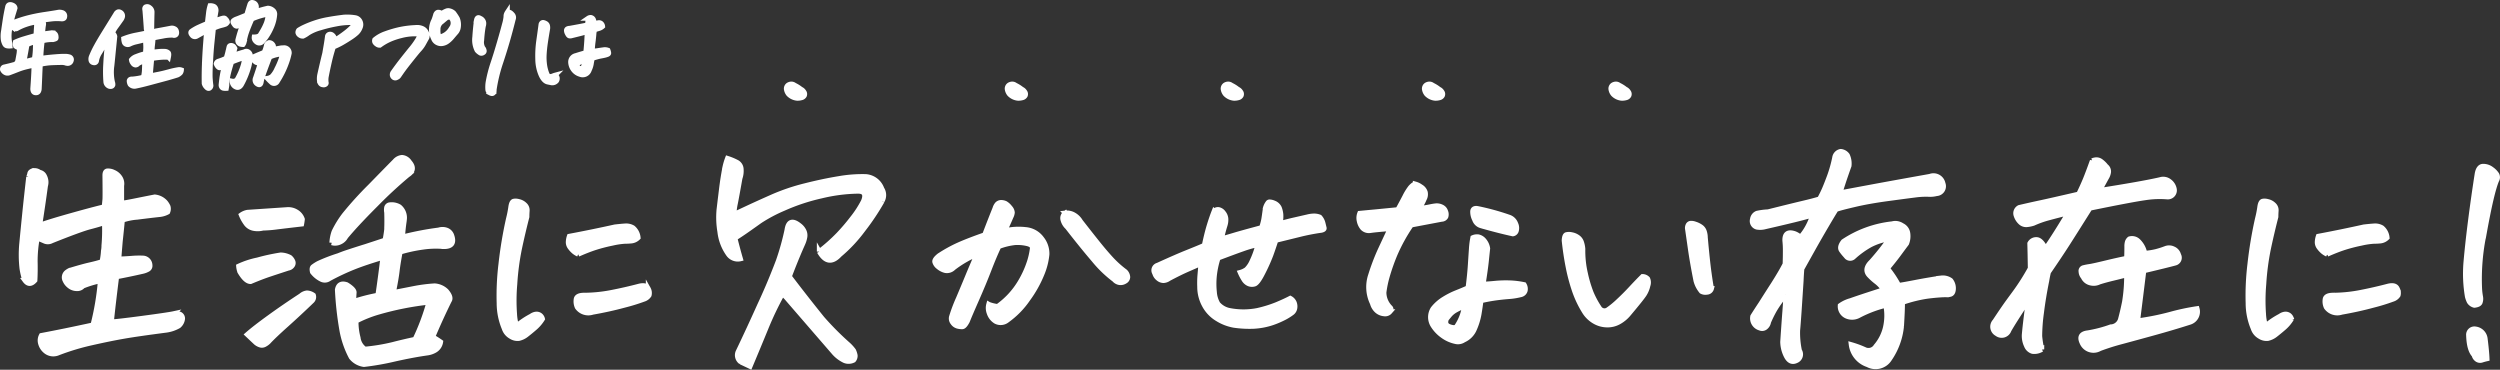 <svg xmlns="http://www.w3.org/2000/svg" width="509.365" height="75.327" viewBox="0 0 509.365 75.327"><rect x="0" y="0" width="509.365" height="75.327" fill="#333333" stroke="none"/><defs><style>.a{fill:#fff;stroke:#fff;}</style></defs><g transform="translate(-256.555 -829.283)"><path class="a" d="M10.459-2.44q-.595.123-1.5.338a13.151,13.151,0,0,0-1.784.564q-.882.349-1.764.677A1,1,0,0,1,4.7-.882a1.3,1.3,0,0,1-.636-.636.47.47,0,0,1,.287-.533q1.189-.267,1.989-.492A1.007,1.007,0,0,0,7.178-3.4Q7.3-4.02,7.4-4.614a4.08,4.08,0,0,0,.062-.431q.041-.451.041-.964-.677-.082-.8-.41a1.223,1.223,0,0,1-.021-.738A14.418,14.418,0,0,1,8.418-7.8q.913-.277,2.471-.708.041-.923.092-1.62a3.644,3.644,0,0,0-.051-1.107,12.1,12.1,0,0,0-2.061.5,10.263,10.263,0,0,0-1.815.81.391.391,0,0,1-.349.062l-.574-.287a.682.682,0,0,1-.277-.5q-.031-.318.42-.461A24.812,24.812,0,0,1,9.2-12.079a32.823,32.823,0,0,1,3.548-.708q2-.3,2.738-.441a1.689,1.689,0,0,1,.7.062.71.71,0,0,1,.554.82q-.021.513-.656.472a10.178,10.178,0,0,0-1.835,0q-.728.082-2.246.287a.909.909,0,0,1,.4.5,1.008,1.008,0,0,1,0,.533,15.473,15.473,0,0,0-.174,1.815A10.051,10.051,0,0,1,13.3-8.931q.564-.072.831-.113l.226.021a.731.731,0,0,1,.615.738.72.72,0,0,1-.021.41q-.062.1-.595.226a7.373,7.373,0,0,0-2.194.267q-.246,1.948-.287,3.548,1.313-.185,2.8-.308t2.061-.1a2.737,2.737,0,0,1,.882.1.571.571,0,0,1,.451.779.732.732,0,0,1-.861.554,1.5,1.5,0,0,1-.39-.1,3.248,3.248,0,0,0-.964-.072q-.759.01-1.774.051a13.235,13.235,0,0,0-2.307.328q-.062,1.087-.113,2.41T11.546,2.4a1.211,1.211,0,0,1-.133.492.556.556,0,0,1-.564.287.525.525,0,0,1-.523-.318,1.193,1.193,0,0,1-.092-.523Q10.521-1.682,10.459-2.44ZM5.6-6.337a2.292,2.292,0,0,1-.636-.041.678.678,0,0,1-.431-.328,2.974,2.974,0,0,1-.3-.851,5.791,5.791,0,0,1,.051-1.887q.185-1.3.349-2.369t.472-2.481q.1-.492.533-.492a1.043,1.043,0,0,1,.205.021q.738.205.779.7-.144.492-.41,1.343a25.158,25.158,0,0,0-.595,2.553,7.79,7.79,0,0,0-.164,2.646Q5.537-6.973,5.6-6.337ZM8.7-4.573a9.708,9.708,0,0,1-.349,1.456Q9.618-3.4,10.541-3.65A15.158,15.158,0,0,0,10.746-5.5q.041-.9.041-1.477l-.021-.205a5.992,5.992,0,0,0-1.7.574q-.062.328-.123.7Q8.839-5.291,8.7-4.573ZM29.941-6.706a.842.842,0,0,1-.656.021.648.648,0,0,1-.42-.451,3.231,3.231,0,0,1-.113-.7,14.18,14.18,0,0,1,2.543-.738q1.292-.246,2.379-.492a1.59,1.59,0,0,1-.328-1q-.144-2.092-.267-3.548a1.39,1.39,0,0,1-.041-.338.481.481,0,0,1,.164-.338.86.86,0,0,1,.349-.082.736.736,0,0,1,.472.185,1.106,1.106,0,0,1,.513.943q-.041,1.579-.062,3.138a1.715,1.715,0,0,1-.41.923q.7-.123,2.276-.41.9-.164,2.071-.39a1.017,1.017,0,0,1,.656.1.676.676,0,0,1,.41.42,1.17,1.17,0,0,1,.062.564.46.46,0,0,1-.328.369.719.719,0,0,1-.451-.021,8.949,8.949,0,0,0-2.092.205q-1.518.267-1.907.39-.062.82-.144,1.5a9.357,9.357,0,0,0-.062,1.395q.82-.123,1.477-.174a8.005,8.005,0,0,1,1.21-.01,1.085,1.085,0,0,1,.625.3q.154.195.01.892a12.45,12.45,0,0,0-1.723.041,16.269,16.269,0,0,0-1.682.226q-.164,1.846-.308,3.527.8-.164,1.661-.328T38-1.107a15.994,15.994,0,0,1,1.989-.431,1.272,1.272,0,0,1,.533.082,1.165,1.165,0,0,1-.185.564,2.034,2.034,0,0,1-.636.461q-1.21.39-2.82.82t-3.056.82q-1.446.39-2.574.615a1.191,1.191,0,0,1-1.189-.349A1.6,1.6,0,0,1,29.88.759a.4.4,0,0,1,.267-.328A.9.9,0,0,1,30.516.39,12.1,12.1,0,0,0,32.771,0a7.8,7.8,0,0,0,.215-1.62q.031-.882.051-1.641a3.5,3.5,0,0,0-1.374.533.62.62,0,0,1-.5.256.757.757,0,0,1-.543-.369,1.307,1.307,0,0,1-.287-.687,2.188,2.188,0,0,1,.872-.636q.482-.185.892-.328a9.168,9.168,0,0,1,1.087-.287q.062-.861.072-1.23t-.072-1.641q-.205.062-.39.1-.779.205-1.415.349A5.924,5.924,0,0,0,29.941-6.706ZM23.215-3.281a.452.452,0,0,1-.595.328.585.585,0,0,1-.533-.533,1.392,1.392,0,0,1,.123-.8,19.634,19.634,0,0,1,.984-2.051q.595-1.087,1.61-2.728l2.348-3.794a.9.9,0,0,1,.338-.379.5.5,0,0,1,.523-.01.838.838,0,0,1,.513.9,1.625,1.625,0,0,1-.328.677q-.574.82-.995,1.384a6.772,6.772,0,0,0-.749,1.3,1.047,1.047,0,0,1,.492.7l-.431,4.348q-.082.861-.164,1.6a9.469,9.469,0,0,0,.123,3.363,1.338,1.338,0,0,1,.082.554q-.123.41-.677.308A1.053,1.053,0,0,1,25.122.9a25.99,25.99,0,0,1-.041-3.3q.021-.39.041-.738.082-1.354.185-2.3.123-1.189.164-2.215a9.315,9.315,0,0,0-.861,1.374,15.812,15.812,0,0,1-.79,1.384A4.249,4.249,0,0,0,23.215-3.281Zm22.579-7.67q.123-1.087.236-2.041a8.069,8.069,0,0,1,.318-1.569,1.808,1.808,0,0,1,.636.082.743.743,0,0,1,.492.42,1.061,1.061,0,0,1,.082.646q-.082.513-.164.974a5.439,5.439,0,0,0-.082.954q.636-.226,1.107-.369a3.582,3.582,0,0,1,.728-.185.426.426,0,0,1,.4.226.927.927,0,0,1,.349.656,1.1,1.1,0,0,1-.338.349,6.037,6.037,0,0,1-.913.277,9.368,9.368,0,0,0-1.6.584l-.308,3.015q-.164,1.6-.267,3.609l-.041.492q-.1,2.3-.041,3.138T46.532,1.7a.621.621,0,0,1-.328.574q-.287.123-.636-.267a1.663,1.663,0,0,1-.41-.718q-.041-1.764.041-3.9,0-.267.021-.554.1-2.461.431-6.234a7.822,7.822,0,0,0-1.077.533q-.728.41-.995.554a.719.719,0,0,1-.913-.256q-.4-.482-.133-.749a9.48,9.48,0,0,1,1.569-.9Q44.953-10.6,45.794-10.951ZM50.859.82a1.064,1.064,0,0,0,.984-.308,13.088,13.088,0,0,0,1.3-3.056,6.917,6.917,0,0,0,.236-1.436,4.977,4.977,0,0,0-.841.236q-.636.215-1.784.667-.492,1.559-.728,2.6a10.578,10.578,0,0,0-.256,2.133q-.041.308-.1.636a2.428,2.428,0,0,1-.543-.021.55.55,0,0,1-.41-.256.739.739,0,0,1-.113-.461q.1-1.025.256-1.958a16.936,16.936,0,0,1,.482-2.041q-.554.287-.82.431-.226.226-.513-.051a1.565,1.565,0,0,1-.41-.667.673.673,0,0,1,.472-.513,10.568,10.568,0,0,0,1.559-.615q.287-.943.41-1.538a1.822,1.822,0,0,0,.082-.349q.041-.185.1-.42a.353.353,0,0,1,.308-.277.671.671,0,0,1,.431.062.669.669,0,0,1,.308.287,1.266,1.266,0,0,1,.144.226q-.205.759-.349,1.477.451-.185.923-.349T53.4-5.168a.655.655,0,0,1,.81.072.933.933,0,0,1,.359.79,9.021,9.021,0,0,1-.359,2.3,16.559,16.559,0,0,1-1.425,3.466,1.411,1.411,0,0,1-.39.482.677.677,0,0,1-.554.144,1.265,1.265,0,0,1-.636-.359A1.24,1.24,0,0,1,50.859.82Zm4.676-14.13a22.518,22.518,0,0,1,2.6-.738,1.585,1.585,0,0,1,.984.39,1,1,0,0,1,.41.882,7.621,7.621,0,0,1-.492,2.194q-.082.226-.185.451a10.786,10.786,0,0,1-1.087,1.958,9.692,9.692,0,0,1-.759.933.8.8,0,0,1-.984.205,1.425,1.425,0,0,1-.5-.431,1,1,0,0,1-.174-.718q1.046,0,1.313-.595.205-.328.39-.656a11.435,11.435,0,0,0,.738-1.5,5.925,5.925,0,0,0,.39-1.907,14.3,14.3,0,0,0-3.3,1q-.7,1.579-1.066,2.625A11.725,11.725,0,0,0,53.32-7.28q-.021.123-.041.226a1.158,1.158,0,0,1-.205.41,2.082,2.082,0,0,1-.574-.082.866.866,0,0,1-.431-.39.816.816,0,0,1-.021-.595q.185-.738.42-1.487t.646-1.835a9.375,9.375,0,0,0-.841.451.91.91,0,0,1-.5.205.6.6,0,0,1-.441-.3,2.192,2.192,0,0,1-.3-.482.307.307,0,0,1,.092-.349,2.194,2.194,0,0,1,.708-.369q.543-.205,1.979-.8.451-1.518.615-2.03.144-.513.492-.513a1.038,1.038,0,0,1,.492.164.912.912,0,0,1,.308,1.107A2.881,2.881,0,0,1,55.535-13.31ZM58.037.246a1.935,1.935,0,0,0,.923-.39,5.069,5.069,0,0,0,1-1.538,14.762,14.762,0,0,0,.851-1.969A2.431,2.431,0,0,0,60.99-4.7a5.058,5.058,0,0,0-1.159.154,7.275,7.275,0,0,0-1.323.461q-.861,2.235-1.271,3.425a9.407,9.407,0,0,0-.472,1.723q-.164.759-.8.328A.937.937,0,0,1,55.6.205q.431-1.251.718-2.164t.451-1.425a3.128,3.128,0,0,0-.82.451.968.968,0,0,1-.656-.523.972.972,0,0,1,.062-.749q.964-.431,2.01-.841a7.064,7.064,0,0,0,.492-1.518.91.91,0,0,1,.513-.472.846.846,0,0,1,.554.185,1.1,1.1,0,0,1,.328.431q.062.369.1.738l1.066-.195a7.466,7.466,0,0,1,1.025-.113,1.044,1.044,0,0,1,1.046,1.107,13.836,13.836,0,0,1-.543,1.928A18.238,18.238,0,0,1,60.067.861a.751.751,0,0,1-1.189.226Q58.447.7,58.037.246Zm10.6.472A3.982,3.982,0,0,1,68.7-.492q.492-2.215,1.025-4.368Q69.85-5.6,70-6.47t.277-1.856a.526.526,0,0,1,.41-.41.708.708,0,0,1,.595.164,1.245,1.245,0,0,1,.359.461,1.461,1.461,0,0,1,.051.41v.236a25.276,25.276,0,0,0,2.194-1.5,12.407,12.407,0,0,0,1.989-1.846,2.1,2.1,0,0,0-1.312-.308,14.873,14.873,0,0,0-2.522.287,28.962,28.962,0,0,0-3.261.8,9.038,9.038,0,0,0-2.44,1.046,5.707,5.707,0,0,1-1.046.636,1,1,0,0,1-.718-.236.782.782,0,0,1-.328-.492.771.771,0,0,1,.164-.5,9.567,9.567,0,0,1,1.241-.667,20.733,20.733,0,0,1,2.082-.82,18.532,18.532,0,0,1,2.717-.687q1.487-.267,3.168-.472.349-.021.7-.021a9.979,9.979,0,0,1,1.559.123,1.344,1.344,0,0,1,1.046.769,1.46,1.46,0,0,1,.021,1.241,2.914,2.914,0,0,1-.708,1.087,9.771,9.771,0,0,1-1.189.913q-.749.5-1.682,1.046a13.518,13.518,0,0,1-1.876.913q-.1.287-.39,1.3T70.5-2.4q-.318,1.436-.5,2.44a4.288,4.288,0,0,0,0,1.025.324.324,0,0,1-.1.379.639.639,0,0,1-.564.113.69.69,0,0,1-.523-.308A1.216,1.216,0,0,1,68.64.718Zm24.9-13.658a4.42,4.42,0,0,1,1.066-.574,1.041,1.041,0,0,1,.287-.041A1.858,1.858,0,0,1,96-13.063a10.309,10.309,0,0,1,.749,1.138,3.4,3.4,0,0,1,.195,1.733,2,2,0,0,1-.595,1.21q-.369.431-.749.882a4.962,4.962,0,0,1-.851.8,2.323,2.323,0,0,1-1.036.451A1.647,1.647,0,0,1,92.6-7.034a1.539,1.539,0,0,1-.728-.861,3.867,3.867,0,0,1-.41-1.887,4.28,4.28,0,0,1,.492-1.825,11.1,11.1,0,0,0,.369-1.148q.185-.431.492-.472A1,1,0,0,1,93.536-12.94ZM92.8-9.721a3.807,3.807,0,0,0,.041.923q.082.615.636.533a4.441,4.441,0,0,0,.872-.42A3.636,3.636,0,0,0,95.5-9.946a1.71,1.71,0,0,0,.246-1.723q-.246-.472-.5-.543a1.187,1.187,0,0,0-.749.154q-.451.369-.882.738A1.814,1.814,0,0,0,92.8-9.721ZM84.41.062a.538.538,0,0,1-.625.01.708.708,0,0,1-.3-.451.814.814,0,0,1,.1-.523q.964-1.374,1.9-2.563T87.3-5.732a14.89,14.89,0,0,0,1.3-1.794,5.662,5.662,0,0,0,.564-1.21,8.6,8.6,0,0,0-1.6-.072,11.108,11.108,0,0,0-2.256.349,14.2,14.2,0,0,0-2.338.779A10.942,10.942,0,0,0,80.944-6.5a.855.855,0,0,1-.6-.195,1.219,1.219,0,0,1-.431-.441.706.706,0,0,1-.01-.492,7.05,7.05,0,0,1,2.164-1.22,23.039,23.039,0,0,1,2.748-.82,19.638,19.638,0,0,1,3.415-.441,2.638,2.638,0,0,1,1.271.154,1.586,1.586,0,0,1,.923.872,1.271,1.271,0,0,1,.1,1.066q-.123.205-.574,1.025a6.107,6.107,0,0,1-.861,1.251q-.41.431-1.425,1.7T86.184-2.164q-.461.6-.841,1.148t-.523.759A.838.838,0,0,1,84.41.062Zm22.518-13.289a1.043,1.043,0,0,1,.205-.021.791.791,0,0,1,.39.1,1.793,1.793,0,0,1,.41.369.883.883,0,0,1,.185,1q-.533,2.153-1.159,4.337T105.513-2.81a32.587,32.587,0,0,0-1.271,5.291q0,.226-.021.451a.463.463,0,0,1-.226.359q-.205.133-.595-.072a.838.838,0,0,1-.451-.677A6.475,6.475,0,0,1,103.011,1a27.1,27.1,0,0,1,.974-3.794q.625-1.866,1.323-4.266t1.025-3.671a8.285,8.285,0,0,0,.318-1.579,1.345,1.345,0,0,1,.062-.5A2.235,2.235,0,0,1,106.928-13.228Zm-6.3,1.62q.164-.779.759-.39a1.181,1.181,0,0,1,.543.431,1.045,1.045,0,0,1,.195.595,1.755,1.755,0,0,1-.1.595,25.751,25.751,0,0,0-.328,2.851,2.457,2.457,0,0,0,.246,1.579.9.9,0,0,1,.246.472.388.388,0,0,1-.195.492.6.6,0,0,1-.523.1,2.594,2.594,0,0,1-.718-.574,4.657,4.657,0,0,1-.461-2.707Q100.406-9.926,100.632-11.607ZM122.9-4.983q.226-2.133.287-4.307-.7.226-1.066.328t-2.051.513a1.109,1.109,0,0,1-.482.051q-.215-.031-.431-.472a1.4,1.4,0,0,1-.195-.646.406.406,0,0,1,.164-.308.981.981,0,0,1,.492-.123q1.025-.185,1.948-.359t1.7-.338q.041-.595.123-1.354a.954.954,0,0,1,.492-.164.407.407,0,0,1,.185.041.677.677,0,0,1,.41.41,4.751,4.751,0,0,1,.226.861q.144-.041.379-.133a1.7,1.7,0,0,1,.482-.113.688.688,0,0,1,.472.144.937.937,0,0,1,.308.615,1.925,1.925,0,0,1-.738.42q-.39.113-.9.277a5.1,5.1,0,0,0-.154.974q-.051.625-.174,1.589a17.643,17.643,0,0,0-.144,1.784,10.066,10.066,0,0,0,1.2-.123q.646-.1,1.118-.164a1.733,1.733,0,0,1,.882.1,2.583,2.583,0,0,1,.144.543q.021.195-.226.3a3.865,3.865,0,0,1-.595.185q-.349.082-.81.164t-1.692.451a11,11,0,0,0-.236,1.179,4.625,4.625,0,0,1-.4,1.2,1.4,1.4,0,0,1-1.887.882,2.585,2.585,0,0,1-1.364-.954,2.712,2.712,0,0,1-.543-1.487,1.326,1.326,0,0,1,1.066-1.374Q121.96-4.737,122.9-4.983Zm-.185,1.477a4.843,4.843,0,0,0-.584.195,1.63,1.63,0,0,0-.564.359q-.492.246-.39.636a.729.729,0,0,0,.595.554.663.663,0,0,0,.677-.41Q122.575-2.769,122.719-3.507Zm-6.05,3.1a.8.8,0,0,1,.41.5.862.862,0,0,1-.123.667,1.141,1.141,0,0,1-1.025.39L115.192,1q-.82-.144-1.415-1.477a8.236,8.236,0,0,1-.656-3.179,21.68,21.68,0,0,1,.205-3.763q.267-1.876.451-3.271a.579.579,0,0,1,.185-.369.456.456,0,0,1,.256-.082,1.367,1.367,0,0,1,.482.174.745.745,0,0,1,.42.554,1.637,1.637,0,0,1-.01.708q-.246,1.415-.431,2.676t-.246,2.369a11.027,11.027,0,0,0,.072,2.092,7.926,7.926,0,0,0,.441,1.784,2.189,2.189,0,0,0,.246.472.494.494,0,0,0,.472.185,1.577,1.577,0,0,0,.554-.123A2.994,2.994,0,0,1,116.669-.41Z" transform="translate(253 845)"/><path class="a" d="M2.717-1.041a2.083,2.083,0,0,1-.432-.939.907.907,0,0,1,.355-.914,1.251,1.251,0,0,1,.66-.2,1.044,1.044,0,0,1,.635.229,6.686,6.686,0,0,1,1.295.813,1.366,1.366,0,0,1,.609.533.754.754,0,0,1,.1.787A.9.9,0,0,1,5.332-.3a2.812,2.812,0,0,1-.914.1A2.809,2.809,0,0,1,2.717-1.041Z" transform="translate(414.5 849.5)"/><path class="a" d="M2.717-1.041a2.083,2.083,0,0,1-.432-.939.907.907,0,0,1,.355-.914,1.251,1.251,0,0,1,.66-.2,1.044,1.044,0,0,1,.635.229,6.686,6.686,0,0,1,1.295.813,1.366,1.366,0,0,1,.609.533.754.754,0,0,1,.1.787A.9.9,0,0,1,5.332-.3a2.812,2.812,0,0,1-.914.1A2.809,2.809,0,0,1,2.717-1.041Z" transform="translate(459.5 849.5)"/><path class="a" d="M2.717-1.041a2.083,2.083,0,0,1-.432-.939.907.907,0,0,1,.355-.914,1.251,1.251,0,0,1,.66-.2,1.044,1.044,0,0,1,.635.229,6.686,6.686,0,0,1,1.295.813,1.366,1.366,0,0,1,.609.533.754.754,0,0,1,.1.787A.9.9,0,0,1,5.332-.3a2.812,2.812,0,0,1-.914.1A2.809,2.809,0,0,1,2.717-1.041Z" transform="translate(503.5 849.5)"/><path class="a" d="M2.717-1.041a2.083,2.083,0,0,1-.432-.939.907.907,0,0,1,.355-.914,1.251,1.251,0,0,1,.66-.2,1.044,1.044,0,0,1,.635.229,6.686,6.686,0,0,1,1.295.813,1.366,1.366,0,0,1,.609.533.754.754,0,0,1,.1.787A.9.9,0,0,1,5.332-.3a2.812,2.812,0,0,1-.914.1A2.809,2.809,0,0,1,2.717-1.041Z" transform="translate(544.5 849.5)"/><path class="a" d="M2.717-1.041a2.083,2.083,0,0,1-.432-.939.907.907,0,0,1,.355-.914,1.251,1.251,0,0,1,.66-.2,1.044,1.044,0,0,1,.635.229,6.686,6.686,0,0,1,1.295.813,1.366,1.366,0,0,1,.609.533.754.754,0,0,1,.1.787A.9.9,0,0,1,5.332-.3a2.812,2.812,0,0,1-.914.1A2.809,2.809,0,0,1,2.717-1.041Z" transform="translate(582.5 849.5)"/><path class="a" d="M25.83-22.363q-1.123.391-3,.879t-7.739,2.832a1.649,1.649,0,0,1-1.538.024q-.854-.366-1.392-.61a25.921,25.921,0,0,0-.439,4.834q.049,1.953-.049,3.809-1.123,1.27-2.051,0a13.372,13.372,0,0,1-.586-2.393,24.518,24.518,0,0,1-.049-5.127q.244-2.588.586-5.957t.83-7.617a2.594,2.594,0,0,0,.22-.684q.073-.391.708-.586h.342a1.636,1.636,0,0,1,.928.342,1.356,1.356,0,0,1,.977.708,2.936,2.936,0,0,1,.342,1.074,2.6,2.6,0,0,1-.1,1q-.537,4-1.172,8.008,2-.732,6.348-1.953t6.787-1.807l.146-1.465q.049-.488,0-4.932,0-.83.488-.9a2.542,2.542,0,0,1,1.294.269A2.873,2.873,0,0,1,29-31.543a2.255,2.255,0,0,1,.342,1.66v3.564q.635-.049,2.808-.488t3.931-.781a3.361,3.361,0,0,1,2.2,1.123,3.972,3.972,0,0,1,.513.83,1.624,1.624,0,0,1-.073,1.123,4.356,4.356,0,0,1-1.514.488q-2.246.244-4.712.562a11.842,11.842,0,0,0-3,.61q-.2,2.1-.439,4.3-.146,1.758-.293,3.613,1.416-.049,2.637-.146a18.379,18.379,0,0,1,2.295-.049,1.482,1.482,0,0,1,1.416,1.465.814.814,0,0,1-.464.854,3.907,3.907,0,0,1-.952.366q-2.783.635-5.371,1.123-.684,5.42-1.074,9.18.928,0,6.25-.708t6.445-.952a1.921,1.921,0,0,1,1.343.146.971.971,0,0,1,.464.879,2.194,2.194,0,0,1-.781,1.465,7.014,7.014,0,0,1-2.637.879Q32.715.293,29.883.781T23.267,2.124A47.887,47.887,0,0,0,16.26,4.248a2.455,2.455,0,0,1-2.319-.342,3.049,3.049,0,0,1-1.123-1.66A2.148,2.148,0,0,1,12.988.635q4.688-.879,10.5-2.148A54.678,54.678,0,0,0,25-10.5a20.266,20.266,0,0,0-3.564,1.074,1.485,1.485,0,0,1-1.27.513A2.381,2.381,0,0,1,18.7-9.448a2.853,2.853,0,0,1-.879-1.1,1.341,1.341,0,0,1,.342-1.709,3.6,3.6,0,0,1,.635-.391h.049q2.588-.781,4-1.1t2.49-.659a14.463,14.463,0,0,0,.293-2.2,5.487,5.487,0,0,0,.1-1.074A36.207,36.207,0,0,0,25.83-22.363Zm60.742,2.93a60.877,60.877,0,0,1,7.373-1.416,2.483,2.483,0,0,1,1.538,0,1.751,1.751,0,0,1,1.1,1.074q.83,2.295-1.562,2.295a18.593,18.593,0,0,0-4.321.122,30.746,30.746,0,0,0-4.614,1q-.439,2.344-.61,3.809t-.61,3.662q-.244.439-.439.83l4.492-.879a31.855,31.855,0,0,1,4.2-.537A3.769,3.769,0,0,1,95.508-8.4q1.074,1.27.586,1.953Q94.287-2.783,92.725.928a18.725,18.725,0,0,1,1.611,1.025,2.364,2.364,0,0,1-1.074,1.66A4.248,4.248,0,0,1,91.6,4.2q-2.832.391-6.641,1.245a54.572,54.572,0,0,1-6.25,1.1,4.007,4.007,0,0,1-2.588-1.465A18.842,18.842,0,0,1,74.194-.537a66.2,66.2,0,0,1-.9-8.154q.293-1.563,1.9-1.025,1.562.977,1.514,1.611t-.1,1.807a36.735,36.735,0,0,1,4.932-1.27q.586-4,1.025-7.715Q79.1-14.258,76.733-13.33a47.924,47.924,0,0,0-5.1,2.393,1.523,1.523,0,0,1-1.66.1A5.149,5.149,0,0,1,68.213-12.3q-.2-.83.146-1.074a8,8,0,0,1,1.074-.684,33.4,33.4,0,0,1,4.053-1.562q.732-.293,1.416-.537,2.344-.781,4.1-1.318,2.246-.732,4-1.318.244-1.27.342-2.2v-.342q.049-1.025,0-3.076a2.686,2.686,0,0,1-.024-.952.726.726,0,0,1,.562-.61,3.087,3.087,0,0,1,2.051.391,2.886,2.886,0,0,1,1.025,2.49l-.049.439Q86.67-21.045,86.572-19.434Zm-14.4,1.172a7.848,7.848,0,0,1,.439-2.246,19.8,19.8,0,0,1,2.1-3.418A71.863,71.863,0,0,1,80-29.761q3.979-4.077,5-5.1a2.185,2.185,0,0,1,1.465-.781,2.005,2.005,0,0,1,1.514.928q1.367,1.563-.342,2.637A89,89,0,0,0,81.1-26.025q-4,4-6.1,6.543a2.464,2.464,0,0,1-1.2,1.1A2.28,2.28,0,0,1,72.168-18.262ZM54.932.439Q56.494-.928,59.5-3.1t6.372-4.37a2.246,2.246,0,0,1,1.221-.562,2.428,2.428,0,0,1,1.318.464,1.125,1.125,0,0,1-.244,1.123Q65.43-3.809,62.891-1.538T59.277,1.9a3.308,3.308,0,0,1-.806.586,1.149,1.149,0,0,1-.952.073,2.559,2.559,0,0,1-.83-.464Q55.859,1.318,54.932.439ZM53.711-23.926a3.192,3.192,0,0,1,1.27-.537L62.988-25a3.109,3.109,0,0,1,1.929.439,2.784,2.784,0,0,1,1.245,1.514q-.049.488-.146.977-2.979.342-4.956.586a26.526,26.526,0,0,1-2.954.244,4.173,4.173,0,0,1-1.9.049,2.476,2.476,0,0,1-1.587-1.074A7.694,7.694,0,0,1,53.711-23.926Zm-.537,10.449a17.269,17.269,0,0,1,3.857-1.27,40.474,40.474,0,0,1,4.736-1.025,4.357,4.357,0,0,1,1.855.488,2.187,2.187,0,0,1,.61.83.863.863,0,0,1-.122.854,1.244,1.244,0,0,1-.83.513q-2.246.732-3.857,1.27t-3.809,1.465q-1.025,0-2.2-2A4.321,4.321,0,0,1,53.174-13.477ZM77.1-2.295A12.593,12.593,0,0,0,77.515,1.1a3.255,3.255,0,0,0,1.392,2.319,38.688,38.688,0,0,0,5.64-.928q2.271-.586,4.565-1.074a44.677,44.677,0,0,0,2.832-7.568A60.253,60.253,0,0,0,81.689-4.126,24.267,24.267,0,0,0,77.1-2.295Zm37.988-.439A7.805,7.805,0,0,1,113.55-.928q-.9.781-1.782,1.465a3.907,3.907,0,0,1-1.514.708A2.52,2.52,0,0,1,108.618.83a2.931,2.931,0,0,1-1.343-1.66,13.307,13.307,0,0,1-1.025-5.1,52.953,52.953,0,0,1,.366-7.959,85.028,85.028,0,0,1,1.538-9.253,21.475,21.475,0,0,0,.488-2.49q.146-.928.537-1.074a1.815,1.815,0,0,1,.439-.049,2.744,2.744,0,0,1,.635.1,2.5,2.5,0,0,1,1.221.659,1.479,1.479,0,0,1,.488,1.221q-.049.708-.049,1.245-.83,3.223-1.514,6.445a51.716,51.716,0,0,0-.952,7.251,38.461,38.461,0,0,0-.049,6.1,9.848,9.848,0,0,0,.415,2.417,16.465,16.465,0,0,1,2.979-2,2.048,2.048,0,0,1,.952-.391,1.22,1.22,0,0,1,.83.2A1.305,1.305,0,0,1,115.088-2.734ZM125.293-4.1a2.755,2.755,0,0,1-3.125-1.025,2.856,2.856,0,0,1-.2-1.733q.2-.659,1.416-.708a30.051,30.051,0,0,0,5.762-.562q2.881-.562,5.664-1.294,1.465-.342,1.831.537a1.769,1.769,0,0,1,.171,1.318,2.036,2.036,0,0,1-1.123.83,39.88,39.88,0,0,1-3.979,1.221Q128.662-4.688,125.293-4.1Zm-2.93-11.816a3.76,3.76,0,0,1-.928-.586,5.025,5.025,0,0,1-.732-.806,1.768,1.768,0,0,1-.366-.977,3.892,3.892,0,0,1,.22-1.294q4.688-.879,9.277-1.9,1.27-.146,2.124-.2a2.715,2.715,0,0,1,1.563.366,2.978,2.978,0,0,1,1.05,2.026,2.313,2.313,0,0,1-1.318.659,12.825,12.825,0,0,1-1.367.073,15.832,15.832,0,0,0-2.588.391,32.4,32.4,0,0,0-3.418.879Q124.365-16.8,122.363-15.918Zm49.121-.537a34.613,34.613,0,0,0,3.857-3.418,39.5,39.5,0,0,0,2.881-3.369,20.338,20.338,0,0,0,2.246-3.467q.879-2.1-1.172-2.051a33.573,33.573,0,0,0-7.349.952,40.458,40.458,0,0,0-7.642,2.515,31.2,31.2,0,0,0-4.932,2.612q-1.465,1.05-2.759,1.953T154.3-19.189q.488,2,1.123,4.2a2.332,2.332,0,0,1-2.49-.977,9.731,9.731,0,0,1-1.709-4.541A17.349,17.349,0,0,1,151.05-25q.22-1.855.513-4.248t.732-4.59a12.131,12.131,0,0,1,.488-1.611,11.754,11.754,0,0,1,1.831.757,1.656,1.656,0,0,1,.952,1.489,4.508,4.508,0,0,1-.244,1.807q-.635,3.613-.928,5.078a12.493,12.493,0,0,0-.293,2.295q1.025-.488,2.856-1.343t4.907-2.222a41.686,41.686,0,0,1,6.763-2.295q3.687-.928,6.836-1.44a27.6,27.6,0,0,1,5.493-.415,3.779,3.779,0,0,1,3.271,2.49,2.367,2.367,0,0,1,.049,2.49v.049a49.2,49.2,0,0,1-3.906,5.835,29.487,29.487,0,0,1-4.736,5.054Q173.291-13.281,171.484-16.455Zm-6.1,5.078q3.223,4.248,6.689,8.545A59.157,59.157,0,0,0,177.2,2.344a8.329,8.329,0,0,1,1.27,1.367,3.98,3.98,0,0,1,.317.977,1.319,1.319,0,0,1-.317.977,2.2,2.2,0,0,1-1.807.1,6.646,6.646,0,0,1-2.2-1.66L165.039-6.787a8.3,8.3,0,0,0-1.074-1.074A64.224,64.224,0,0,0,160.6-.83q-1.563,3.809-3.223,7.764l-1.855-.879a1.717,1.717,0,0,1-.537-2.2q2.246-4.687,4.346-9.375,1.758-3.76,3.223-7.52.293-.732.586-1.514a51.5,51.5,0,0,0,1.758-6.3q.391-2.637,2.539-.928a3.006,3.006,0,0,1,.879,1.025,2.03,2.03,0,0,1,.22,1.343,5.364,5.364,0,0,1-.415,1.343l-.391.879Q166.5-14.355,165.381-11.377Zm40.625,5.664a7.726,7.726,0,0,0,1.807.439,16.3,16.3,0,0,0,4.541-4.883,20,20,0,0,0,2-4.419,14.993,14.993,0,0,0,.537-2.515q.1-.732-1.1-1a8.623,8.623,0,0,0-2.417-.2,13.232,13.232,0,0,0-3.32.806q-.928,1.953-2,4.736T203.54-6.689q-1.44,3.271-1.88,4.395-.586,1.123-1.025,1.147a3.286,3.286,0,0,1-1-.122A1.745,1.745,0,0,1,198.657-2a1.338,1.338,0,0,1-.22-1.221,31.341,31.341,0,0,1,1.392-3.687q1.147-2.71,1.88-4.492t1.9-4.468a13.668,13.668,0,0,0-2.2,1.025,20.875,20.875,0,0,0-2.588,1.709,1.873,1.873,0,0,1-1.66.537,3.472,3.472,0,0,1-1.416-.732,1.958,1.958,0,0,1-.732-1.025q-.1-.488.879-1.27a28.238,28.238,0,0,1,4.028-2.222q2.026-.9,5.249-2.026,1.172-3.076,2.1-5.371a2.445,2.445,0,0,1,.464-.879,1.137,1.137,0,0,1,.757-.342h.049a2.148,2.148,0,0,1,.879.2,3.354,3.354,0,0,1,.928.854,1.625,1.625,0,0,1,.464,1,2.331,2.331,0,0,1-.269.879q-.537,1.27-1.27,2.832a12.518,12.518,0,0,1,4.248-.244,4.527,4.527,0,0,1,3.271,1.831,4.9,4.9,0,0,1,1.074,3.247,13.884,13.884,0,0,1-1.025,4,23.784,23.784,0,0,1-2.881,5.127,17.23,17.23,0,0,1-4.15,4.248,2.137,2.137,0,0,1-2.393.244A3.121,3.121,0,0,1,206.1-3.931,2.851,2.851,0,0,1,206.006-5.713Zm15.625-18.6a2.807,2.807,0,0,1,1.758.391,3.656,3.656,0,0,1,1.318,1.318q1.9,2.441,3.442,4.37t2.832,3.32a20.534,20.534,0,0,0,2.808,2.515,1.711,1.711,0,0,1,.537,1.123,1.009,1.009,0,0,1-.562.879,1.635,1.635,0,0,1-1.147.244,1.744,1.744,0,0,1-1.025-.586,24.133,24.133,0,0,1-4.15-4q-2.344-2.734-5.42-6.689a3.067,3.067,0,0,1-.879-1.44A1.27,1.27,0,0,1,221.631-24.316Zm43.75,2.148q1.318-.391,2.71-.708T271-23.535a5.89,5.89,0,0,1,1.2-.171,3.1,3.1,0,0,1,1.245.22,2.8,2.8,0,0,1,.659,1.221q.171.684.244,1t-.562.464a43.1,43.1,0,0,0-4.517.879q-2.368.586-4.761,1.172-.537,1.66-1.025,3a36.339,36.339,0,0,1-1.611,3.589q-1.074,2.148-1.733,2.319a1.753,1.753,0,0,1-1.2-.073,2.18,2.18,0,0,1-.9-.781,10.227,10.227,0,0,1-.806-1.514,3.836,3.836,0,0,0,1.294-.61,5.378,5.378,0,0,0,1.123-1.685,17.647,17.647,0,0,0,1.2-3.369,21.606,21.606,0,0,0-2.954.83q-1.685.586-5.151,1.9a18.042,18.042,0,0,0-.781,3.76,16.312,16.312,0,0,0,.024,3.223,5.469,5.469,0,0,0,.708,2.344,4.163,4.163,0,0,0,2.393,1.367,14.824,14.824,0,0,0,5.64,0,24.986,24.986,0,0,0,3.955-1.221q1.636-.684,2.759-1.27a1.816,1.816,0,0,1,.806.879,2.029,2.029,0,0,1,.122,1.123,1.484,1.484,0,0,1-.562.952,11.339,11.339,0,0,1-1.367.879,17.993,17.993,0,0,1-2.563,1.123,14.246,14.246,0,0,1-4,.757,21.81,21.81,0,0,1-3.931-.22,9.529,9.529,0,0,1-3.345-1.294,7.171,7.171,0,0,1-2.661-2.783,7.775,7.775,0,0,1-.952-3.76,19.436,19.436,0,0,1,.049-2.393l.2-2.344q-.879.391-2.612,1.147t-3.931,1.929a2.008,2.008,0,0,1-1.1.391,1.728,1.728,0,0,1-1.05-.415,2.065,2.065,0,0,1-.732-1.1,1.069,1.069,0,0,1,.635-1.611q3.857-1.758,6.177-2.686t3.3-1.367q.488-2.344,1-4.028t1-2.905a1.029,1.029,0,0,1,.952-.342,1.626,1.626,0,0,1,.952.659,2.168,2.168,0,0,1,.488,1.172,3.642,3.642,0,0,1-.146,1.294,27.111,27.111,0,0,0-.732,2.832q1.221-.342,2.686-.781t5.469-1.514a13.589,13.589,0,0,0,.439-1.636q.1-.562.342-2.368a3.27,3.27,0,0,1,.537-1.074.38.38,0,0,1,.342-.146,2.314,2.314,0,0,1,.83.2,1.982,1.982,0,0,1,1.123,1,4.917,4.917,0,0,1,.317,1.343A7.079,7.079,0,0,1,265.381-22.168Zm18.8,16.26a7.6,7.6,0,0,1-.366-5.762,43.853,43.853,0,0,1,1.929-5.078q.977-2.1,2.051-4.395-1.318.1-2.368.2t-1.733.2a1.781,1.781,0,0,1-1.514-.513,3.2,3.2,0,0,1-.684-1.416,2.614,2.614,0,0,1,.1-1.587q2.1-.2,3.125-.293L289.355-25q.732-1.318,1.416-2.637a11.217,11.217,0,0,1,1.172-1.9q.635-.684.977-.684a3.36,3.36,0,0,1,1.1.537,2,2,0,0,1,.928,1.123,1.983,1.983,0,0,1-.22,1.416,7.005,7.005,0,0,1-1.123,1.9,22.4,22.4,0,0,0,2.222-.317,12.207,12.207,0,0,1,1.318-.22,2.263,2.263,0,0,1,1.123.22,1.474,1.474,0,0,1,.83.928,1.551,1.551,0,0,1,.049,1.074.978.978,0,0,1-.854.513l-6.2,1.172a34.9,34.9,0,0,0-3.32,6.006,40.757,40.757,0,0,0-1.587,4.517,21.394,21.394,0,0,0-.659,3.223,4.374,4.374,0,0,0,1.318,3.1q.293.342-.1.83a1.279,1.279,0,0,1-1.2.415,2.54,2.54,0,0,1-1.44-.61A3.081,3.081,0,0,1,284.18-5.908ZM306.3-6.445q-.146,1.221-.391,2.686a13.243,13.243,0,0,1-.928,3.052,4.228,4.228,0,0,1-2.2,2.271,2.064,2.064,0,0,1-1.709.293A6.863,6.863,0,0,1,298.486.684a7.283,7.283,0,0,1-1.953-2.051,3.186,3.186,0,0,1,0-3.467,8.467,8.467,0,0,1,2.246-1.978,16.479,16.479,0,0,1,2.563-1.294q1.245-.488,2.319-.977.342-2.734.464-4.639t.22-3.3a15.958,15.958,0,0,1,.293-2.271,2.076,2.076,0,0,1,1.1-.171,2.1,2.1,0,0,1,1.1.635,3.267,3.267,0,0,1,.83,1.733q-.1.879-.269,2.539t-.659,4.736q1.221-.049,2.417-.171a23.533,23.533,0,0,1,2.734-.1,17.217,17.217,0,0,1,3.2.366,1.662,1.662,0,0,1,.22,1.2,1.168,1.168,0,0,1-.928.854,13.492,13.492,0,0,1-2.539.391q-1.733.146-3,.342T306.3-6.445ZM302.93-5.322a9.944,9.944,0,0,0-1.709.757,4.5,4.5,0,0,0-1.294,1.025q-.464.562-.659.806-.439,1.123.488,1.514a3.005,3.005,0,0,0,.928.244.714.714,0,0,0,.732-.342A9.893,9.893,0,0,0,302.93-5.322Zm2.588-19.922a49.036,49.036,0,0,1,6.445,1.758,2.2,2.2,0,0,1,1.416,1.367,2.026,2.026,0,0,1,.1,1.489.867.867,0,0,1-.684.562q-2.734-.586-6.494-1.66A1.949,1.949,0,0,1,305-22.974a3.5,3.5,0,0,1-.391-1.709Q304.688-25.342,305.518-25.244ZM336.426-3.809a6.9,6.9,0,0,1-2,1.685,4.737,4.737,0,0,1-2.539.61,5.191,5.191,0,0,1-2.539-.757,5.855,5.855,0,0,1-1.9-1.831,21.127,21.127,0,0,1-2.1-4.37,37.065,37.065,0,0,1-1.294-4.858q-.513-2.588-.806-5.371.049-1.074.439-1.2a2.351,2.351,0,0,1,1.074,0,3.112,3.112,0,0,1,1.245.513,2.025,2.025,0,0,1,.781,1.05,5.461,5.461,0,0,1,.269,1.343,20.436,20.436,0,0,0,.513,4.956,25.955,25.955,0,0,0,1.172,3.955,18.114,18.114,0,0,0,1.636,3.052,1.245,1.245,0,0,0,1.758.439,17.179,17.179,0,0,0,2.148-1.758q1.318-1.221,2.563-2.563t2.368-2.466a1.478,1.478,0,0,1,1.05.464,1.81,1.81,0,0,1,.049,1.367,5.518,5.518,0,0,1-.757,1.831Q339.014-6.885,336.426-3.809Zm16.846-5.127a1,1,0,0,1-.952.757,1.644,1.644,0,0,1-1.1-.171A5.66,5.66,0,0,1,350.1-10.5q-.732-3.662-1.147-6.567L348.389-21a1.257,1.257,0,0,1,.1-.83.661.661,0,0,1,.635-.391,2.212,2.212,0,0,1,.781.146,4.325,4.325,0,0,1,1.172.562,1.827,1.827,0,0,1,.732.977,4.061,4.061,0,0,1,.2,1.245q.439,4.834.757,7.129T353.271-8.936ZM364.893-2.1a1.693,1.693,0,0,1-.659,1.1,1.071,1.071,0,0,1-1.1.122,2.05,2.05,0,0,1-1.465-2.393q.83-1.318,1.611-2.49,1.514-2.393,2.588-4.053,1.611-2.539,2.393-4.1.049-1.465.049-2.686a19.366,19.366,0,0,0-.1-2.1q-.049-2.1,2-1.416a3.828,3.828,0,0,1,1.172.732,10.8,10.8,0,0,0,1.514-2.173,12.569,12.569,0,0,0,.977-2.368q-1.221.391-3.809,1.025t-5.811,1.367a3.92,3.92,0,0,1-1.709.1,1.276,1.276,0,0,1-.928-1.611,1.519,1.519,0,0,1,.928-1.221,13.27,13.27,0,0,1,2.246-.293q5.078-1.27,7.153-1.758t3.345-.879q.586-1.074,1.025-2.1t1.025-2.612a26.228,26.228,0,0,0,1.025-3.687,1.5,1.5,0,0,1,1.221-1.27,1.877,1.877,0,0,1,1.367.781,4.026,4.026,0,0,1,.342,2.148q-.83,2.344-1.172,3.394t-.684,2.124q1.025-.2,5.859-1.1t12.5-2.271a1.976,1.976,0,0,1,2.637,1.465,1.5,1.5,0,0,1-1.318,2.051,5.387,5.387,0,0,1-1.709.146,16.32,16.32,0,0,0-2.637.146q-1.611.2-5.542.732t-6.763,1.2q-2.832.659-3.809,1-.537.83-2,3.32t-2.856,4.98q-1.392,2.49-2.124,3.809-.1,1.27-.146,2.393l-.391,5.957q-.2,2.93-.317,4.175a17.812,17.812,0,0,0,.366,4.126,1.388,1.388,0,0,1-.635,2.051q-1.221.586-2-.83a6.646,6.646,0,0,1-.781-2.979q.244-3.711.439-6.226t.2-3.442a19.58,19.58,0,0,0-2.319,3.174A23.568,23.568,0,0,0,364.893-2.1Zm24.219-10.937a21.858,21.858,0,0,1,2.295,3.467q1.025-.146,3.418-.61t5.273-.9a2.763,2.763,0,0,1,1.9.488,2.584,2.584,0,0,1,.537,1.953q-.1.781-.659.9a3.124,3.124,0,0,1-1,.073q-1.66.049-3.711.317a27.6,27.6,0,0,0-4.98,1.245q0,1.611-.2,4.81a14.191,14.191,0,0,1-2.441,6.714,3.358,3.358,0,0,1-4.443,1.172,4.965,4.965,0,0,1-3.369-4.1,19.837,19.837,0,0,1,2.783,1.025,1.759,1.759,0,0,0,2.246-.684A9.006,9.006,0,0,0,388.7-.977a10.9,10.9,0,0,0,.073-4.541,24.466,24.466,0,0,0-5.518,2.1,2.807,2.807,0,0,1-2.49.1,2.174,2.174,0,0,1-1.27-2.148,6.746,6.746,0,0,1,2.124-1q1.831-.659,6.714-2.222a6.291,6.291,0,0,0-1.44-1.587,11.767,11.767,0,0,1-1.538-1.392q-1.074-1.221.488-2.734a49.211,49.211,0,0,0,3.711-4.687,12.827,12.827,0,0,0-3.931,1.27,18.066,18.066,0,0,0-3.394,2.441,1,1,0,0,1-1.416,0l-.293-.342a10.26,10.26,0,0,1-.781-.977q-.488-.684.391-1.807a22.236,22.236,0,0,1,9.961-3.613,2.332,2.332,0,0,1,1.416.049,2.465,2.465,0,0,1,.586.293,2.061,2.061,0,0,1,1.172,1.611,3.982,3.982,0,0,1-.244,2.051q-.732.977-1.611,2.173T389.111-13.037Zm31.445,16.5a2.842,2.842,0,0,1-1.88.415,1.933,1.933,0,0,1-1.245-1.172,4.571,4.571,0,0,1-.439-2.222q.244-2.783.879-7.227-3.125,4.736-4,6.3a1.571,1.571,0,0,1-2.441.732,1.619,1.619,0,0,1-.439-2.539q1.318-2,2.49-3.662.781-1.074,1.465-2a44.141,44.141,0,0,0,3.271-5.127q-.049-3.174-.1-5.078a1.462,1.462,0,0,1,1.367-.781q.928,0,1.855,1.855,2-2.881,4.639-7.324-2.148.537-3.955,1.025a19.884,19.884,0,0,0-3.174,1.123,6.06,6.06,0,0,1-1.294.269,1.685,1.685,0,0,1-1.294-.415,3.255,3.255,0,0,1-.928-1.44,1.323,1.323,0,0,1,.635-1.636q2.295-.537,4.248-.952t7.861-1.782q.781-1.611,1.318-2.905t1.465-3.882a2.049,2.049,0,0,1,.83-.2,1.54,1.54,0,0,1,.83.244,5.07,5.07,0,0,1,1.123,1.074,1.33,1.33,0,0,1,.513,1.245,2.922,2.922,0,0,1-.415,1.1q-.879,1.611-1.416,2.588,4.053-.635,7.251-1.2t5.1-1a2.034,2.034,0,0,1,1.855.317,2.53,2.53,0,0,1,1.025,1.587,1.341,1.341,0,0,1-1.416,1.611,19.285,19.285,0,0,0-4.541.171q-2.637.366-11.23,2.124-3.223,5.127-4.663,7.373t-3.784,5.664q-.2.83-.342,1.709-.684,3.369-1.074,6.494a36.457,36.457,0,0,0-.366,4.834A23.589,23.589,0,0,0,420.557,3.467Zm19.531-5.811A51.873,51.873,0,0,0,446.7-3.662,45.873,45.873,0,0,1,452.2-4.834a2.25,2.25,0,0,1-1.514,2.783Q447.168-.928,443.359.122T436.841,1.9a45.139,45.139,0,0,0-4.468,1.416A2.527,2.527,0,0,1,428.76,2.1q-.83-1.758,1.172-2a26.132,26.132,0,0,0,4.688-1.221,2.1,2.1,0,0,0,1.953-1.465q.488-1.807.854-3.662a32.688,32.688,0,0,0,.415-5.469q-1.074.293-2.71.684t-2.856.781a2.553,2.553,0,0,1-1.733.2A2.169,2.169,0,0,1,429-11.279a1.8,1.8,0,0,1-.439-1.1.678.678,0,0,1,.537-.806,12.582,12.582,0,0,1,1.27-.244q.684-.1,3.2-.708t4.272-.952q.049-.928.049-2.49a3.123,3.123,0,0,1,.1-.806,1.315,1.315,0,0,1,.439-.659,1.814,1.814,0,0,1,1.807.464,4.721,4.721,0,0,1,1.318,2.466,13.64,13.64,0,0,0,2.246-.342,17.669,17.669,0,0,0,2-.635,1.95,1.95,0,0,1,1.563.073,1.834,1.834,0,0,1,1.074,1.245,1.125,1.125,0,0,1-.732,1.66q-.732.2-2.295.586t-4.053.977Q440.674-6.982,440.088-2.344Zm31.348-.391A7.806,7.806,0,0,1,469.9-.928q-.9.781-1.782,1.465a3.907,3.907,0,0,1-1.514.708A2.52,2.52,0,0,1,464.966.83a2.931,2.931,0,0,1-1.343-1.66,13.307,13.307,0,0,1-1.025-5.1,52.953,52.953,0,0,1,.366-7.959,85.028,85.028,0,0,1,1.538-9.253,21.475,21.475,0,0,0,.488-2.49q.146-.928.537-1.074a1.815,1.815,0,0,1,.439-.049,2.744,2.744,0,0,1,.635.1,2.5,2.5,0,0,1,1.221.659,1.479,1.479,0,0,1,.488,1.221q-.049.708-.049,1.245-.83,3.223-1.514,6.445a51.718,51.718,0,0,0-.952,7.251,38.46,38.46,0,0,0-.049,6.1,9.847,9.847,0,0,0,.415,2.417,16.465,16.465,0,0,1,2.979-2,2.048,2.048,0,0,1,.952-.391,1.22,1.22,0,0,1,.83.2A1.305,1.305,0,0,1,471.436-2.734ZM481.641-4.1a2.755,2.755,0,0,1-3.125-1.025,2.856,2.856,0,0,1-.2-1.733q.2-.659,1.416-.708A30.051,30.051,0,0,0,485.5-8.13q2.881-.562,5.664-1.294,1.465-.342,1.831.537a1.769,1.769,0,0,1,.171,1.318,2.036,2.036,0,0,1-1.123.83,39.88,39.88,0,0,1-3.979,1.221Q485.01-4.688,481.641-4.1Zm-2.93-11.816a3.76,3.76,0,0,1-.928-.586,5.025,5.025,0,0,1-.732-.806,1.768,1.768,0,0,1-.366-.977,3.893,3.893,0,0,1,.22-1.294q4.688-.879,9.277-1.9,1.27-.146,2.124-.2a2.715,2.715,0,0,1,1.563.366,2.978,2.978,0,0,1,1.05,2.026,2.313,2.313,0,0,1-1.318.659,12.825,12.825,0,0,1-1.367.073,15.832,15.832,0,0,0-2.588.391,32.4,32.4,0,0,0-3.418.879Q480.713-16.8,478.711-15.918Zm34.521-15.039q-1.025,2.441-2.539,10.84a44.743,44.743,0,0,0-.928,11.182,13.012,13.012,0,0,0,.2,1.709,2.159,2.159,0,0,1-.1,1.147q-.2.464-1.172.562a1.715,1.715,0,0,1-1.05-.757,6.055,6.055,0,0,1-.366-1,27.78,27.78,0,0,1-.293-7.031q.342-3.906.952-8.643t1.343-9.424q.293-1.465,1.221-1.465a2.787,2.787,0,0,1,1.709.586,3.936,3.936,0,0,1,1.074,1.1A1.214,1.214,0,0,1,513.232-30.957ZM511.279,5.371q-.635.146-1.074.293a1.117,1.117,0,0,1-.9-.1,1.417,1.417,0,0,1-.659-.928Q507.617,3.564,507.52.586a1.187,1.187,0,0,1,1.416-1.27,2.262,2.262,0,0,1,1.953,1.9Q511.23,3.955,511.279,5.371Z" transform="translate(252 897)"/></g></svg>